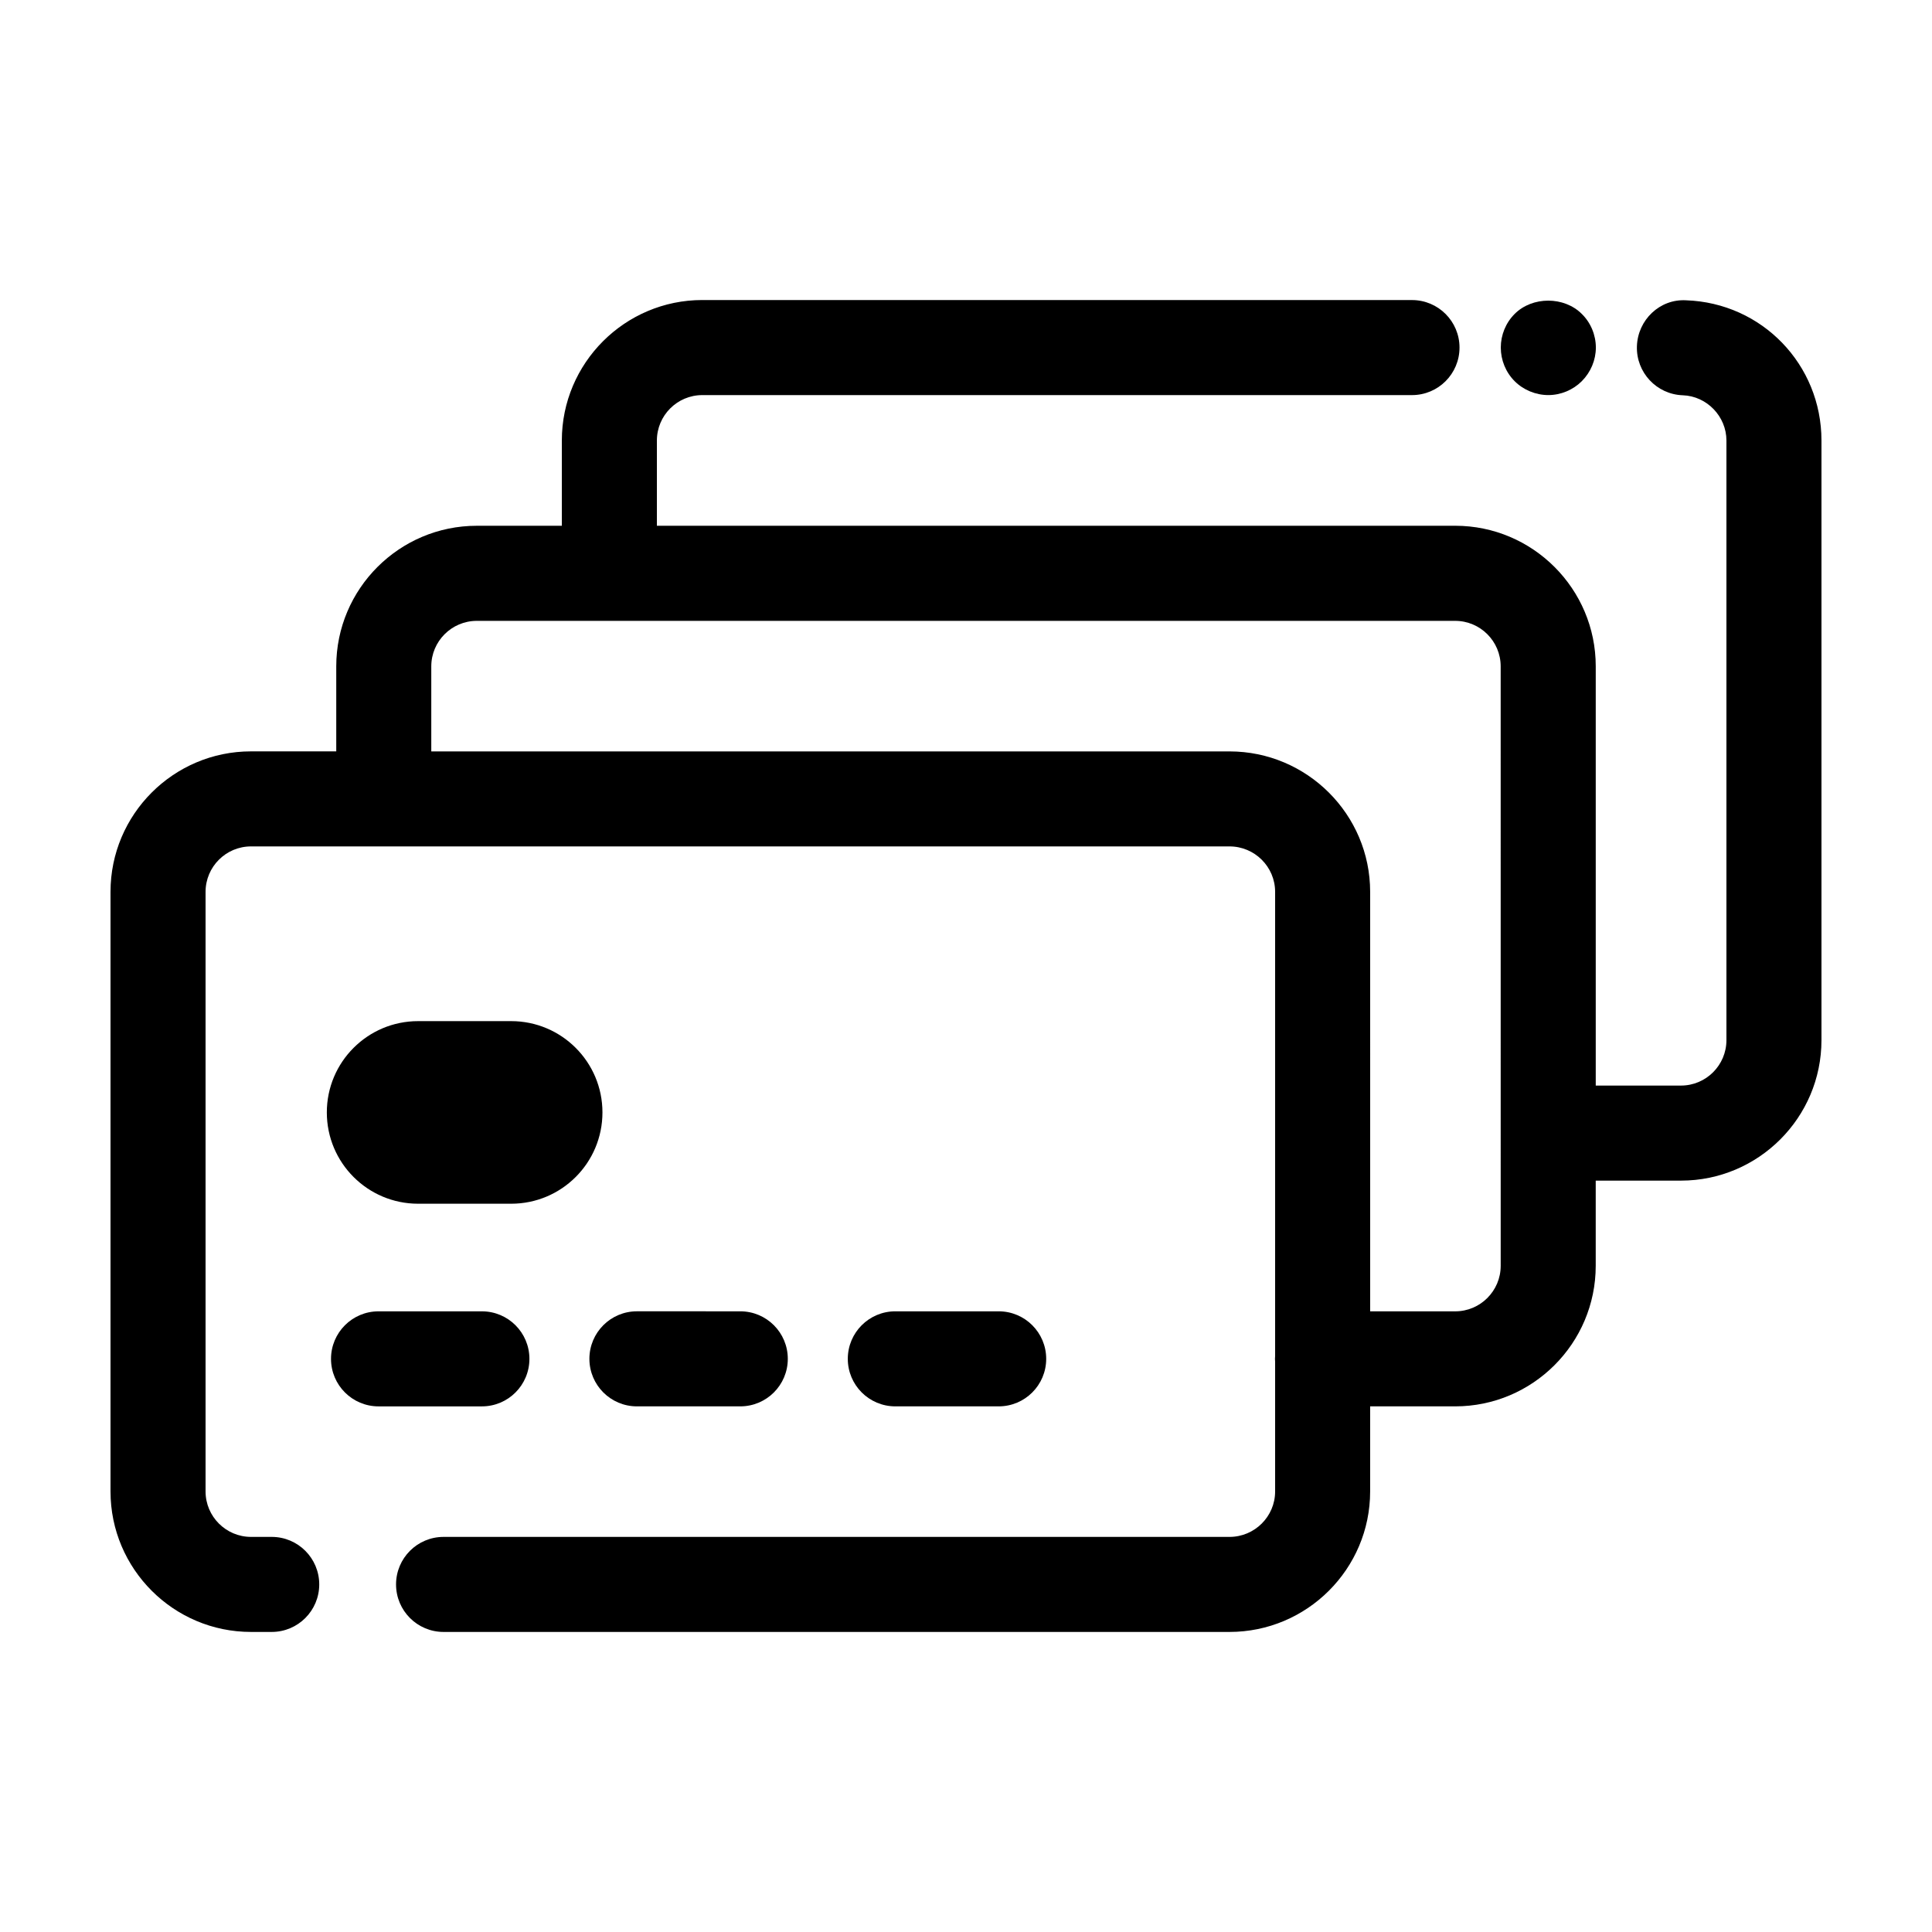 <?xml version="1.0" encoding="UTF-8"?>
<!-- Uploaded to: SVG Find, www.svgrepo.com, Generator: SVG Find Mixer Tools -->
<svg fill="#000000" width="800px" height="800px" version="1.1" viewBox="144 144 512 512" xmlns="http://www.w3.org/2000/svg">
 <g>
  <path d="m590.82 223.58c-6.973-0.398-12.781 5.207-13.02 12.152-0.238 6.953 5.203 12.781 12.156 13.02 6.379 0.219 11.566 5.602 11.566 11.996v158.9c0 6.637-5.402 12.039-12.043 12.039h-22.59v-111.11c0-20.535-16.707-37.246-37.246-37.246l-211.56 0.004v-22.586c0-6.641 5.398-12.043 12.039-12.043h188.07c6.957 0 12.594-5.637 12.594-12.594s-5.637-12.594-12.594-12.594l-188.07-0.008c-20.527 0-37.23 16.703-37.23 37.234v22.59h-22.535c-20.539 0-37.246 16.707-37.246 37.246v22.539h-22.59c-20.531-0.004-37.234 16.699-37.234 37.227v158.9c0 20.531 16.703 37.234 37.23 37.234h5.492c6.957 0 12.594-5.637 12.594-12.594s-5.637-12.594-12.594-12.594h-5.492c-6.641-0.004-12.039-5.406-12.039-12.047v-158.9c0-6.637 5.402-12.039 12.043-12.039h259.31c6.668 0 12.09 5.402 12.09 12.039v122.98c-0.016 0.262-0.039 0.516-0.039 0.781s0.023 0.523 0.039 0.781v34.363c0 6.641-5.426 12.043-12.09 12.043h-208.28c-6.957 0-12.594 5.637-12.594 12.594s5.637 12.594 12.594 12.594h208.27c20.555 0 37.281-16.703 37.281-37.234v-22.547h22.535c20.539 0 37.246-16.707 37.246-37.25v-22.574h22.59c20.531 0.004 37.234-16.699 37.234-37.227v-158.9c0-20.152-15.766-36.48-35.891-37.168zm-49.121 255.88c0 6.648-5.41 12.059-12.055 12.059h-22.535l-0.004-111.16c0-20.527-16.727-37.23-37.281-37.23h-211.53v-22.539c0-6.648 5.41-12.055 12.055-12.055h259.29c6.648 0 12.055 5.406 12.055 12.055z"/>
  <path d="m279.46 414.61h-24.652c-13.363 0-24.195 10.832-24.195 24.195s10.832 24.195 24.195 24.195h24.652c13.363 0 24.195-10.832 24.195-24.195 0-13.359-10.832-24.195-24.195-24.195z"/>
  <path d="m284.3 504.11c0-6.957-5.637-12.594-12.594-12.594h-27.391c-6.957 0-12.594 5.637-12.594 12.594s5.637 12.594 12.594 12.594h27.391c6.957 0.004 12.594-5.637 12.594-12.594z"/>
  <path d="m312.79 516.7h27.391c6.957 0 12.594-5.637 12.594-12.594s-5.637-12.594-12.594-12.594l-27.391-0.004c-6.957 0-12.594 5.637-12.594 12.594s5.637 12.598 12.594 12.598z"/>
  <path d="m408.66 516.7c6.957 0 12.594-5.637 12.594-12.594s-5.637-12.594-12.594-12.594h-27.391c-6.957 0-12.594 5.637-12.594 12.594s5.637 12.594 12.594 12.594z"/>
  <path d="m554.32 248.7c3.324 0 6.547-1.359 8.867-3.676 2.367-2.371 3.731-5.594 3.731-8.922 0-3.324-1.359-6.598-3.731-8.914-4.684-4.688-13.098-4.688-17.785 0-2.367 2.367-3.676 5.59-3.676 8.914s1.309 6.547 3.676 8.922c2.316 2.316 5.59 3.676 8.918 3.676z"/>
 </g>
</svg>